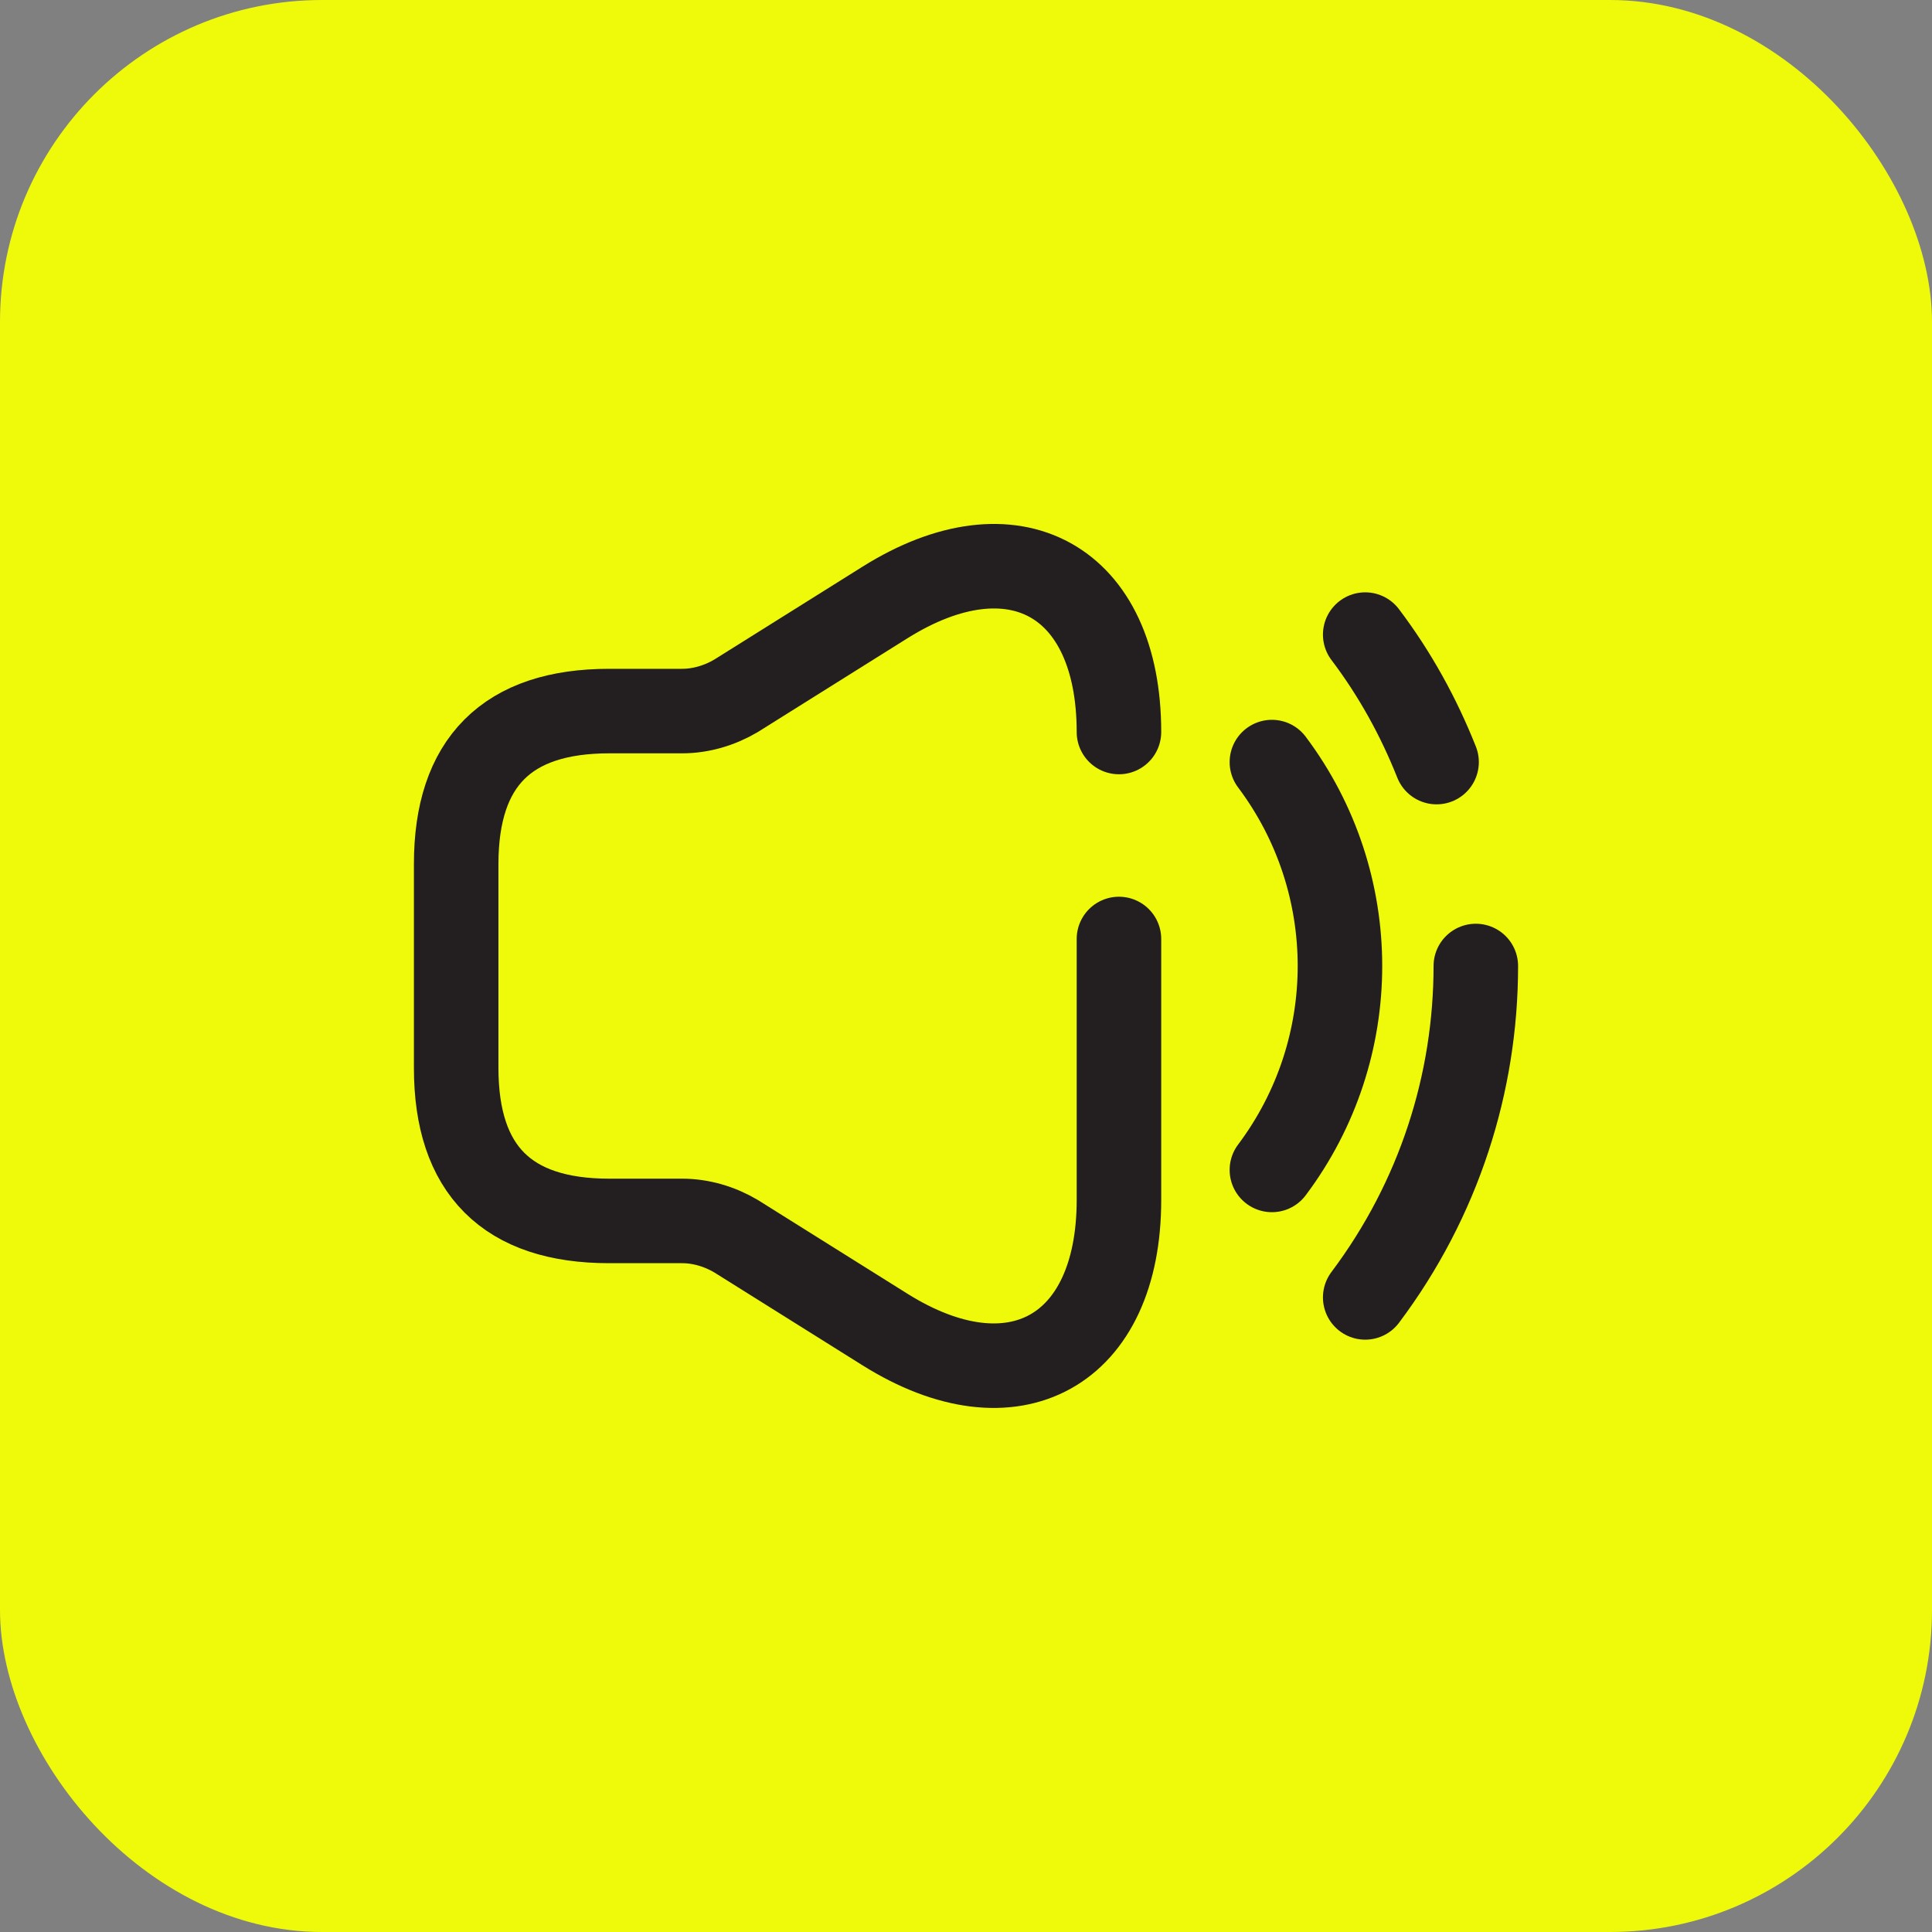<svg width="60" height="60" viewBox="0 0 60 60" fill="none" xmlns="http://www.w3.org/2000/svg">
<rect x="0" y="0" width="60" height="60" fill="#808080" stroke="none"/>
<rect width="60" height="60" rx="10" fill="#EEFA09"/>
<path d="M34.75 22.733C34.75 18.014 31.473 16.209 27.483 18.711L22.86 21.608C22.353 21.909 21.767 22.083 21.181 22.083H18.917C15.75 22.083 14.167 23.667 14.167 26.833V33.167C14.167 36.333 15.75 37.917 18.917 37.917H21.181C21.767 37.917 22.353 38.091 22.86 38.392L27.483 41.289C31.473 43.791 34.75 41.97 34.75 37.268V29.161" stroke="#231F20" stroke-width="2.625" stroke-linecap="round" stroke-linejoin="round"/>
<path d="M39.5 23.667C42.318 27.419 42.318 32.581 39.5 36.333" stroke="#231F20" stroke-width="2.625" stroke-linecap="round" stroke-linejoin="round"/>
<path d="M42.398 40.292C44.693 37.236 45.833 33.626 45.833 30" stroke="#231F20" stroke-width="2.625" stroke-linecap="round" stroke-linejoin="round"/>
<path d="M42.398 19.708C43.332 20.943 44.06 22.273 44.614 23.667" stroke="#231F20" stroke-width="2.625" stroke-linecap="round" stroke-linejoin="round"/>
</svg>
